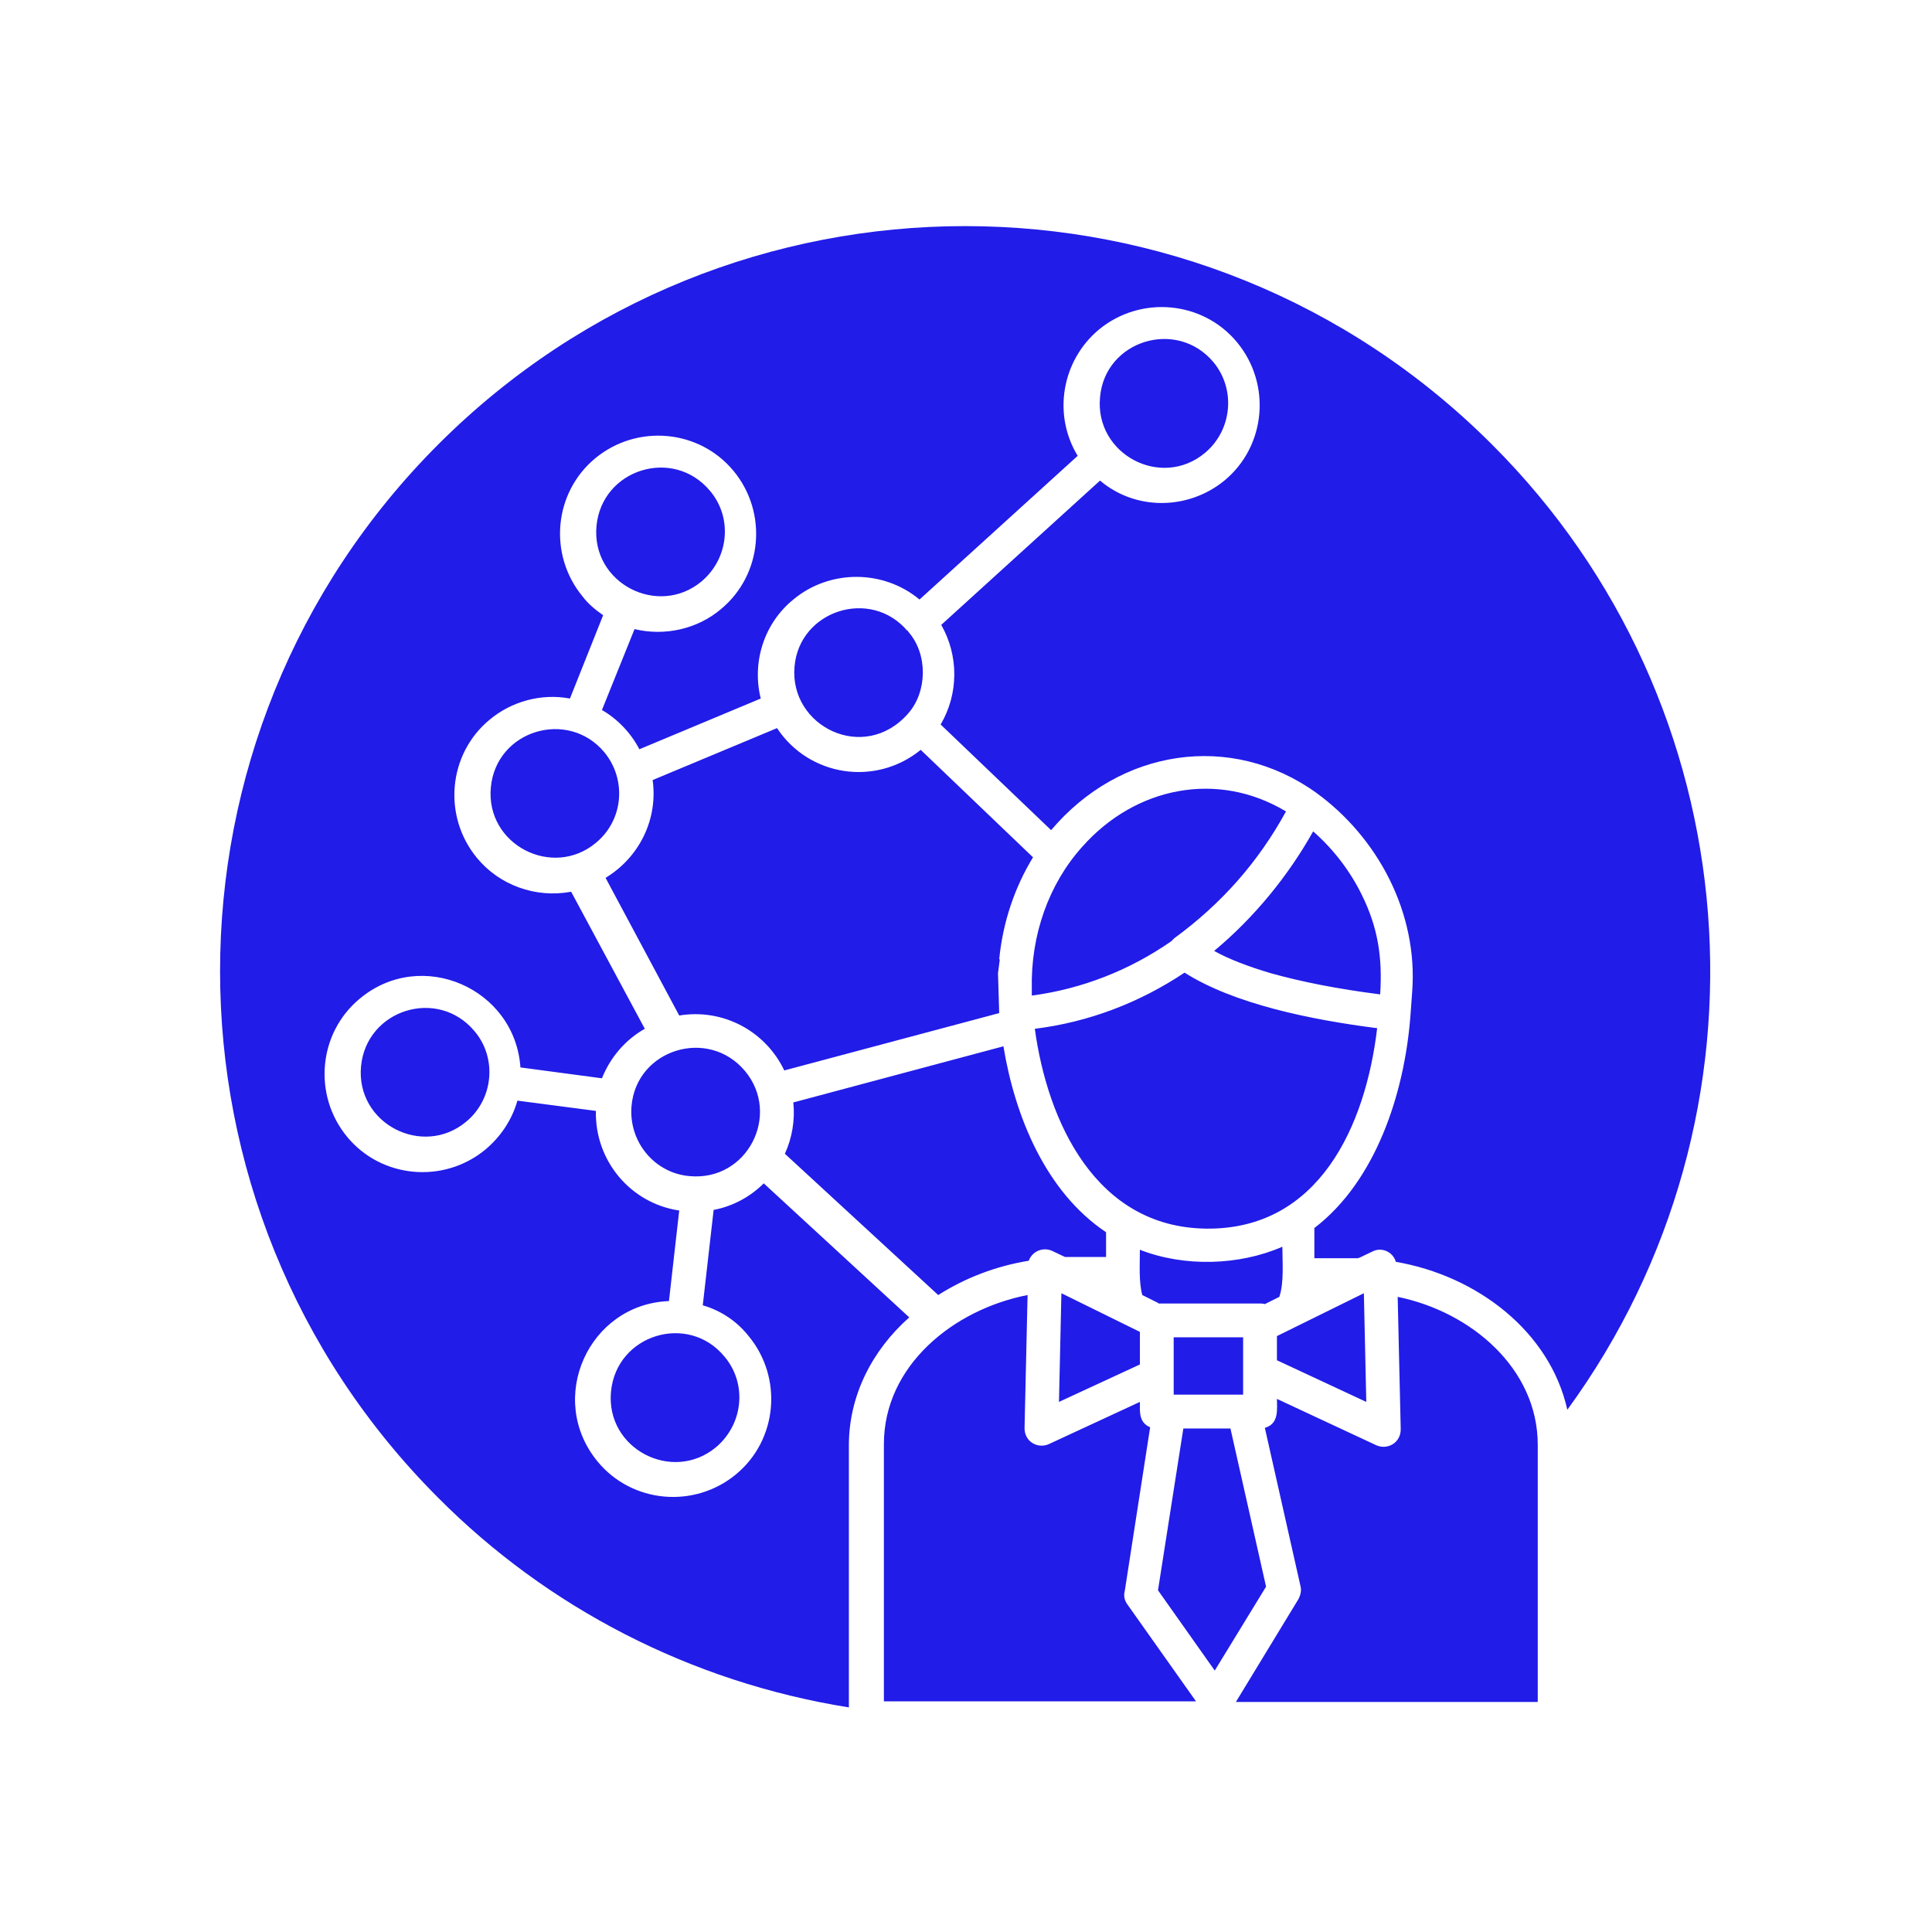 <?xml version="1.0" encoding="UTF-8"?>
<svg id="Subject_Matter_Specific_Semantic_View" data-name="Subject Matter Specific Semantic View" xmlns="http://www.w3.org/2000/svg" width="32" height="32" viewBox="0 0 32 32">
  <path d="M11.76,8.13c-.61-.73-1.79-.36-1.88.58-.09.95,1.02,1.52,1.74.92.45-.38.52-1.05.14-1.5h0ZM10.01,12.46c-.6-.72-1.79-.37-1.88.58-.09.95,1.02,1.52,1.74.92.46-.38.51-1.05.14-1.5h0ZM7.86,17.08c-.61-.73-1.79-.36-1.88.58-.09.95,1.02,1.52,1.74.92.45-.37.52-1.05.14-1.5ZM12,22.47c-.6-.73-1.79-.37-1.88.58-.09.95,1.02,1.52,1.74.92.45-.38.52-1.05.14-1.5h0ZM12.34,17.74c-.61-.73-1.8-.36-1.88.58-.05.59.38,1.11.96,1.16.96.09,1.52-1.02.92-1.74h0ZM15.03,10.45c-.61-.72-1.79-.34-1.87.59-.09.99,1.15,1.61,1.88.78.32-.36.33-.98.01-1.35l-.02-.03ZM20.1,6c-.61-.73-1.8-.36-1.88.58-.09.94,1.01,1.53,1.74.92.45-.38.51-1.05.14-1.5ZM16.55,15.89c.06-.62.26-1.2.56-1.69l-1.86-1.78c-.75.61-1.85.44-2.38-.36l-2.06.86c.09.65-.22,1.28-.78,1.62l1.22,2.28c.73-.12,1.43.26,1.74.91l3.56-.95-.02-.66.03-.23ZM21.05,16.12c.5.14,1.1.26,1.81.35.04-.62-.04-1.11-.3-1.64-.2-.41-.48-.77-.81-1.06-.42.75-.99,1.44-1.64,1.98.25.14.57.26.94.37h0ZM19.41,15.58s.03-.03.04-.04h0c.78-.57,1.39-1.26,1.85-2.1-1.13-.68-2.49-.41-3.37.58-.56.62-.86,1.47-.84,2.36v.11c.83-.11,1.62-.42,2.31-.9h0ZM22.81,17.03c-1.1-.14-2.37-.4-3.19-.92-.75.5-1.59.82-2.48.93.21,1.54,1.01,3.29,2.84,3.31,1.87.02,2.64-1.71,2.83-3.32ZM17.04,20.88c.06-.16.24-.23.39-.16l.21.1h.68v-.41c-1-.67-1.51-1.92-1.7-3.08l-3.48.93c.03.29-.02.59-.14.85l2.54,2.34c.44-.28.95-.48,1.51-.57h0ZM22.52,20.83l.21-.1c.15-.08.34,0,.39.17,1.34.23,2.55,1.15,2.84,2.45,3.57-4.89,3.06-11.69-1.25-15.99-4.82-4.82-12.63-4.82-17.45,0-4.82,4.82-4.82,12.63,0,17.45,1.8,1.81,4.17,3.05,6.8,3.47v-4.34c0-.82.38-1.57,1-2.12l-2.41-2.22c-.22.22-.51.38-.83.44l-.18,1.58c.31.09.57.27.76.51.57.69.48,1.72-.21,2.29-.69.57-1.72.48-2.29-.21-.86-1.04-.15-2.61,1.18-2.66l.17-1.5c-.81-.12-1.4-.83-1.38-1.65l-1.3-.17c-.09.32-.28.6-.53.81-.69.57-1.72.48-2.29-.21s-.48-1.72.21-2.29c1.02-.85,2.57-.17,2.66,1.14l1.35.18c.14-.35.39-.64.71-.82l-1.22-2.27c-.59.11-1.19-.11-1.56-.56-.57-.69-.48-1.72.21-2.29.36-.3.85-.44,1.33-.35l.55-1.38c-.13-.09-.25-.19-.34-.31-.57-.69-.48-1.72.21-2.29.69-.57,1.72-.48,2.29.21.57.69.48,1.72-.21,2.29-.39.33-.93.45-1.43.33l-.54,1.34c.26.15.48.38.62.65l2.01-.84c-.15-.61.06-1.25.54-1.64.6-.5,1.49-.5,2.09,0l2.62-2.38c-.42-.69-.26-1.58.35-2.09.69-.57,1.72-.48,2.29.21s.48,1.72-.21,2.29c-.6.49-1.47.5-2.06,0l-2.63,2.39c.29.51.29,1.14-.01,1.65l1.83,1.75c1.14-1.35,2.98-1.63,4.39-.62,1.02.74,1.69,1.99,1.59,3.3l-.03.41c-.1,1.27-.57,2.72-1.59,3.5v.5h.72ZM20.59,22.15h-1.15v.95h1.15v-.95ZM18.88,22.6v-.54l-1.3-.64-.04,1.8,1.34-.62ZM19.05,23.64c-.19-.08-.17-.26-.17-.42l-1.51.7c-.18.08-.41-.04-.4-.28l.05-2.19c-1.23.24-2.38,1.17-2.38,2.47v4.26h5.17l-1.14-1.61c-.05-.07-.06-.15-.04-.22l.42-2.71ZM20.38,23.66h-.78l-.42,2.68.94,1.33.85-1.39-.59-2.62ZM21.15,23.15c0,.19.04.43-.2.5l.59,2.62c.02.07,0,.15-.03.21l-1.04,1.71h5v-4.26c0-1.26-1.1-2.2-2.32-2.45l.05,2.18c.01.23-.21.36-.4.28l-1.65-.77ZM21.15,22.13v.4l1.48.69-.04-1.8-1.44.71ZM19.19,21.59h1.68s.06,0,.08.01l.24-.12c.08-.24.05-.57.05-.83-.71.31-1.62.34-2.36.05,0,.24-.02.53.04.75l.26.13Z" style="fill: #211ce8;"/>
</svg>
